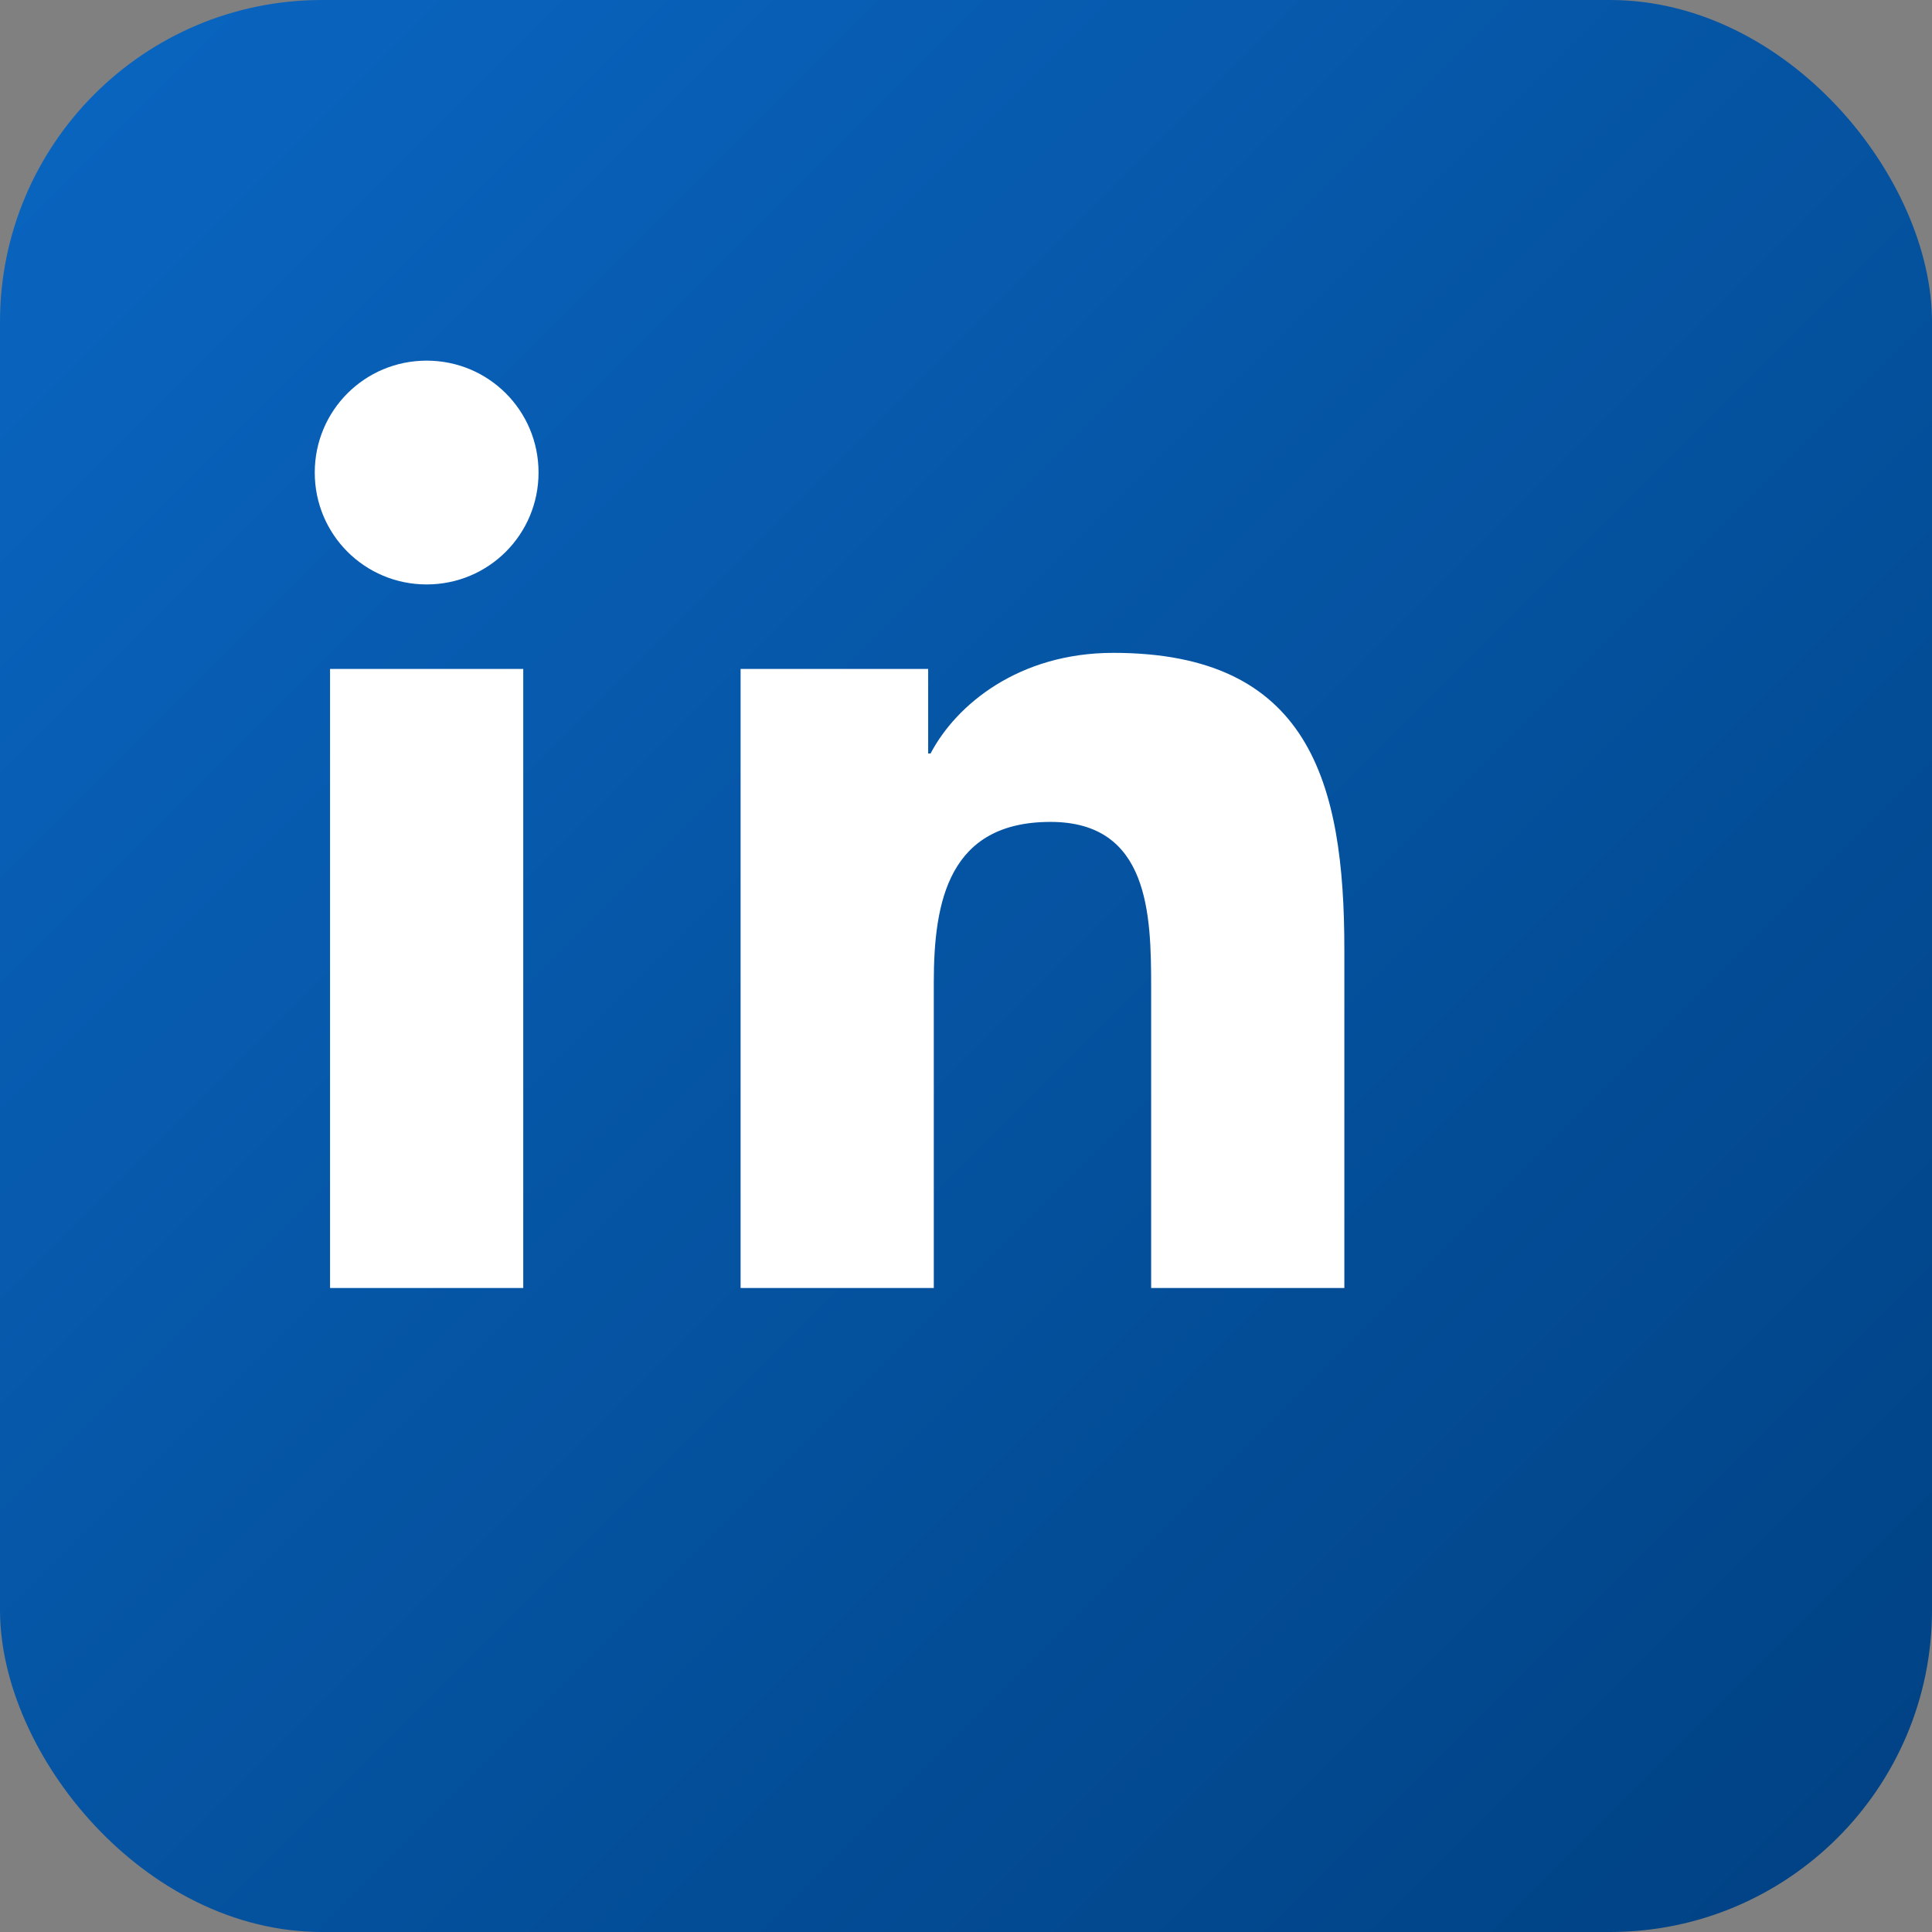 <svg viewBox="0 0 24 24" xmlns="http://www.w3.org/2000/svg">
    <rect x="0" y="0" width="24" height="24" fill="#808080" stroke="none"/>
    <defs>
        <linearGradient id="linkedinGrad" x1="0%" y1="0%" x2="100%" y2="100%">
            <stop offset="0%" style="stop-color:#0A66C2;stop-opacity:1" />
            <stop offset="100%" style="stop-color:#004182;stop-opacity:1" />
        </linearGradient>
    </defs>
    
    <rect width="24" height="24" rx="4" fill="url(#linkedinGrad)"/>
    
    <!-- "in" text -->
    <path d="M6.5 8.31v7.69h-2.4V8.31h2.4zm-1.2-3.83c.77 0 1.39.62 1.39 1.39s-.62 1.39-1.39 1.39-1.39-.62-1.39-1.39.62-1.39 1.39-1.39z" 
          fill="#FFF"/>
    
    <path d="M9.23 8.31h2.3v1.05h.03c.32-.61 1.1-1.25 2.27-1.25 2.43 0 2.87 1.6 2.87 3.68V16h-2.4v-3.73c0-.9-.02-2.06-1.25-2.06-1.26 0-1.45.98-1.45 1.99V16h-2.4V8.31z" 
          fill="#FFF"/>
</svg>
